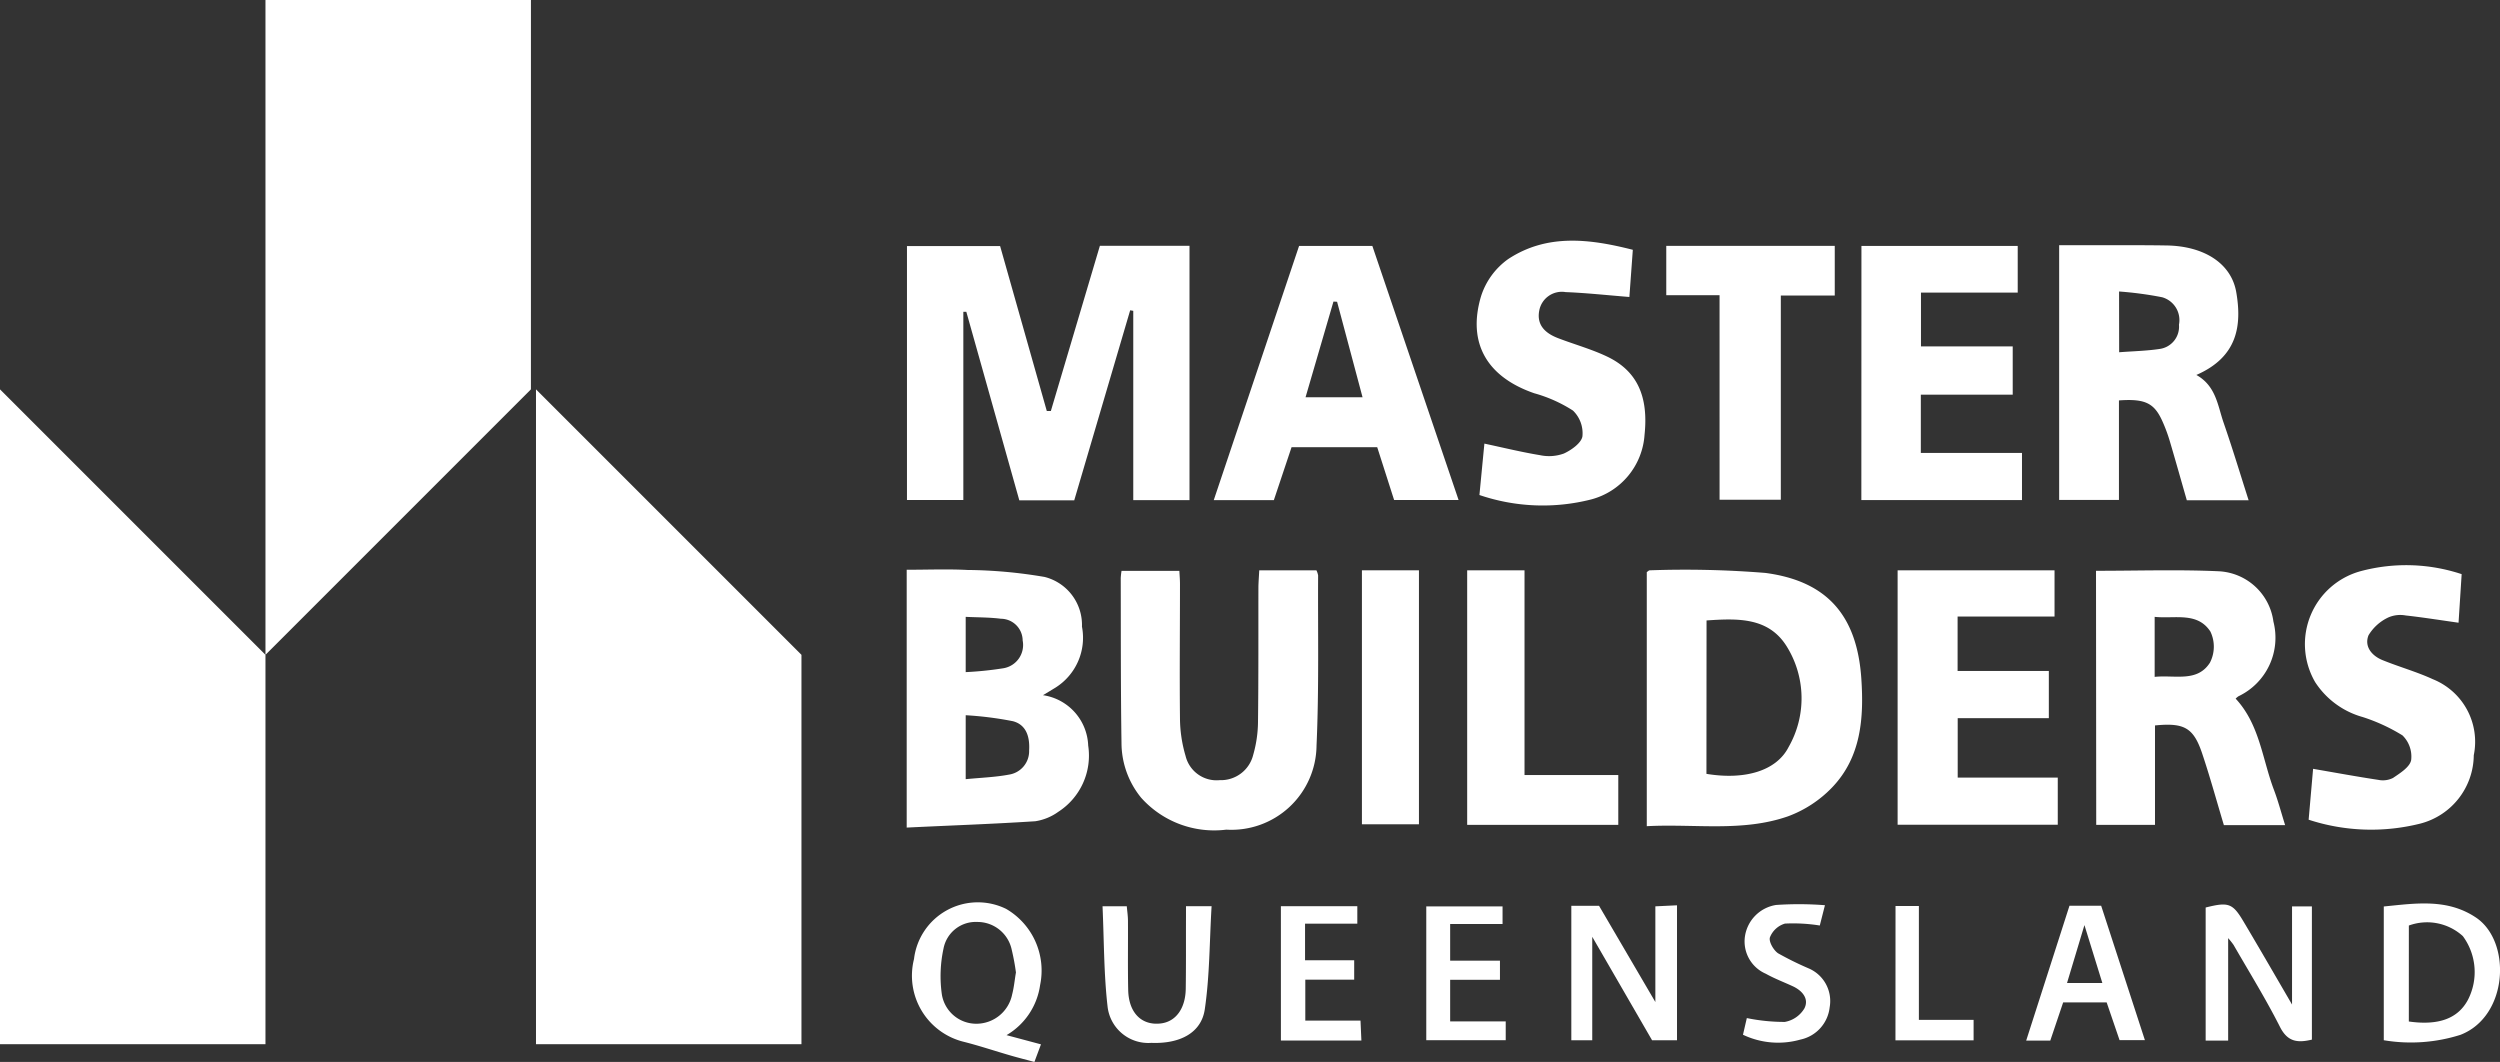 <svg xmlns="http://www.w3.org/2000/svg" width="118.375" height="50.283" viewBox="0 0 118.375 50.283">
  <rect x="0" y="0" width="118.375" height="50.283" fill="#333333" stroke="none"/>
  <g id="Group_59" data-name="Group 59" transform="translate(-976 -277)">
    <path id="Path_134" data-name="Path 134" d="M1337.369,377.345v8.911H1334.7V374.232h4.41l2.211,7.811h.192l2.321-7.821h4.244v12.04h-2.663V377.3l-.146-.026-2.649,9h-2.6l-2.51-8.929Z" transform="translate(-315.755 -85.582)" fill="#fff"/>
    <path id="Path_135" data-name="Path 135" d="M1627.348,514.563V502.532c.067-.044.1-.084.131-.084a47.208,47.208,0,0,1,5.484.123c2.942.389,4.344,2.037,4.544,5.006.125,1.858-.007,3.709-1.375,5.142a5.56,5.56,0,0,1-2.1,1.378C1631.878,514.848,1629.622,514.442,1627.348,514.563Zm2.825-2.478c1.816.3,3.315-.138,3.891-1.271a4.65,4.65,0,0,0-.1-4.78c-.865-1.373-2.326-1.311-3.786-1.213Z" transform="translate(-573.373 -198.443)" fill="#fff"/>
    <path id="Path_136" data-name="Path 136" d="M1341.067,508.19a2.505,2.505,0,0,1,2.141,2.385,3.167,3.167,0,0,1-1.415,3.137,2.511,2.511,0,0,1-1.09.447c-2.015.131-4.035.2-6.089.3V502.251c.983,0,1.934-.039,2.88.01a22.675,22.675,0,0,1,3.652.331,2.343,2.343,0,0,1,1.767,2.352,2.788,2.788,0,0,1-1.254,2.888Zm-3.659,3.977c.73-.072,1.405-.093,2.06-.218a1.122,1.122,0,0,0,.943-1.144c.039-.637-.131-1.217-.772-1.384a16.442,16.442,0,0,0-2.231-.282Zm0-5.069a16.325,16.325,0,0,0,1.776-.182,1.116,1.116,0,0,0,.921-1.318,1.037,1.037,0,0,0-1.03-1.027c-.54-.07-1.091-.062-1.667-.09Z" transform="translate(-315.682 -198.273)" fill="#fff"/>
    <path id="Path_137" data-name="Path 137" d="M1796.944,380.118c.935.523,1.01,1.457,1.291,2.265.414,1.193.778,2.4,1.183,3.667h-2.927c-.275-.96-.537-1.894-.813-2.825a7.5,7.5,0,0,0-.331-.89c-.391-.885-.819-1.1-2.069-1.011v4.713h-2.831V373.973c.872,0,1.7,0,2.533,0,.857,0,1.714,0,2.57.014,1.76.031,3.045.847,3.282,2.208C1799.108,377.791,1798.889,379.27,1796.944,380.118Zm-3.656-1.075c.672-.051,1.3-.063,1.921-.157a1.063,1.063,0,0,0,.911-1.148,1.123,1.123,0,0,0-.8-1.3,17.1,17.1,0,0,0-2.036-.272Z" transform="translate(-716.946 -85.364)" fill="#fff"/>
    <path id="Path_138" data-name="Path 138" d="M1805.036,502.589c1.974,0,3.888-.064,5.8.022a2.747,2.747,0,0,1,2.6,2.382,3.068,3.068,0,0,1-1.65,3.535.736.736,0,0,0-.138.115c1.139,1.225,1.261,2.865,1.815,4.324.2.53.344,1.081.528,1.666h-2.9c-.345-1.148-.654-2.277-1.025-3.384-.411-1.227-.845-1.475-2.237-1.337v4.709h-2.783Zm2.777,5.023c.966-.1,2.017.268,2.617-.672a1.653,1.653,0,0,0,.021-1.476c-.618-.941-1.682-.594-2.638-.694Z" transform="translate(-729.79 -198.562)" fill="#fff"/>
    <path id="Path_139" data-name="Path 139" d="M1425.843,502.57h2.707a.884.884,0,0,1,.081.243c-.015,2.685.045,5.373-.075,8.054a4.029,4.029,0,0,1-4.274,3.983,4.638,4.638,0,0,1-4.029-1.509,4.114,4.114,0,0,1-.932-2.589c-.039-2.606-.029-5.212-.036-7.818a3.265,3.265,0,0,1,.038-.339h2.738c.01.2.029.411.029.622,0,2.129-.023,4.258,0,6.387a6.391,6.391,0,0,0,.265,1.755,1.509,1.509,0,0,0,1.617,1.147,1.575,1.575,0,0,0,1.586-1.2,5.822,5.822,0,0,0,.226-1.524c.027-2.149.015-4.3.02-6.446C1425.809,503.1,1425.829,502.865,1425.843,502.57Z" transform="translate(-390.218 -198.566)" fill="#fff"/>
    <path id="Path_140" data-name="Path 140" d="M1458.924,386.321h-2.846l4.04-12.036h3.47l4.083,12.029h-3.053l-.8-2.5h-4.056Zm1.5-4.87h2.7l-1.206-4.523-.172-.01Z" transform="translate(-422.607 -85.639)" fill="#fff"/>
    <path id="Path_141" data-name="Path 141" d="M1712.257,374.283h7.4v2.21h-4.581v2.546h4.344v2.286h-4.351v2.758h4.79v2.232h-7.606Z" transform="translate(-648.118 -85.637)" fill="#fff"/>
    <path id="Path_142" data-name="Path 142" d="M1734.146,514.646h-7.583V502.6h7.43v2.188h-4.59v2.577h4.32V509.6h-4.315v2.814h4.738Z" transform="translate(-660.711 -198.595)" fill="#fff"/>
    <path id="Path_143" data-name="Path 143" d="M1560.2,384.223c.084-.87.162-1.687.235-2.434.91.194,1.771.406,2.643.549a2.046,2.046,0,0,0,1.117-.078c.359-.164.831-.5.882-.814a1.491,1.491,0,0,0-.449-1.222,6.7,6.7,0,0,0-1.835-.82c-2.226-.77-3.176-2.367-2.518-4.587a3.44,3.44,0,0,1,1.288-1.767c1.837-1.208,3.849-.961,5.9-.438l-.163,2.234c-1.063-.085-2.04-.192-3.019-.231a1.088,1.088,0,0,0-1.249.878c-.132.693.3,1.075.885,1.3.779.3,1.593.522,2.342.881,1.413.679,1.952,1.884,1.759,3.7a3.4,3.4,0,0,1-2.526,3.058A9.3,9.3,0,0,1,1560.2,384.223Z" transform="translate(-514.149 -83.784)" fill="#fff"/>
    <path id="Path_144" data-name="Path 144" d="M1887.915,512.584l.211-2.409c1.073.185,2.076.37,3.084.522a1.072,1.072,0,0,0,.7-.09c.337-.228.795-.514.859-.843a1.4,1.4,0,0,0-.413-1.174,8.6,8.6,0,0,0-1.881-.867,3.943,3.943,0,0,1-2.251-1.653,3.581,3.581,0,0,1,2.164-5.257,8.327,8.327,0,0,1,4.772.144c-.051.8-.1,1.582-.147,2.3-.872-.123-1.687-.254-2.506-.344a1.409,1.409,0,0,0-.819.094,2.168,2.168,0,0,0-.937.844c-.21.523.146.966.658,1.175.789.322,1.618.551,2.39.907a3.19,3.19,0,0,1,1.935,3.6,3.374,3.374,0,0,1-2.539,3.237A9.526,9.526,0,0,1,1887.915,512.584Z" transform="translate(-802.601 -196.771)" fill="#fff"/>
    <path id="Path_145" data-name="Path 145" d="M1637.581,376.593h-2.523v-2.334h7.978v2.351h-2.554v9.67h-2.9Z" transform="translate(-580.16 -85.616)" fill="#fff"/>
    <path id="Path_146" data-name="Path 146" d="M1556.3,502.581h2.715v9.693h4.44v2.359H1556.3Z" transform="translate(-510.829 -198.576)" fill="#fff"/>
    <path id="Path_147" data-name="Path 147" d="M1514.682,502.574h2.7V514.6h-2.7Z" transform="translate(-474.195 -198.57)" fill="#fff"/>
    <path id="Path_148" data-name="Path 148" d="M1341.4,640.316l1.631.436-.311.833c-.408-.11-.771-.2-1.13-.305-.743-.215-1.477-.462-2.226-.651a3.224,3.224,0,0,1-2.345-3.915,3.043,3.043,0,0,1,4.362-2.376,3.377,3.377,0,0,1,1.609,3.607A3.275,3.275,0,0,1,1341.4,640.316Zm.447-2.96a10.7,10.7,0,0,0-.2-1.08,1.657,1.657,0,0,0-1.63-1.319,1.551,1.551,0,0,0-1.6,1.256,6.2,6.2,0,0,0-.081,2.163,1.65,1.65,0,0,0,1.63,1.4,1.728,1.728,0,0,0,1.7-1.388C1341.752,638.061,1341.782,637.723,1341.844,637.357Z" transform="translate(-317.741 -314.302)" fill="#fff"/>
    <path id="Path_149" data-name="Path 149" d="M1597.508,635.075h1.313l2.666,4.556V635.1l1.025-.049v6.391h-1.18l-2.833-4.9v4.9h-.991Z" transform="translate(-547.106 -315.185)" fill="#fff"/>
    <path id="Path_150" data-name="Path 150" d="M1849.473,641.176h-1.065v-6.3c1.08-.271,1.275-.207,1.79.659.757,1.274,1.5,2.56,2.3,3.935v-4.647h.94v6.308c-.656.156-1.143.125-1.51-.6-.67-1.327-1.457-2.595-2.2-3.886a3.581,3.581,0,0,0-.255-.32Z" transform="translate(-767.97 -314.905)" fill="#fff"/>
    <path id="Path_151" data-name="Path 151" d="M1918.859,640.82v-6.333c1.5-.147,3-.388,4.362.522,1.7,1.135,1.541,4.675-.73,5.555A7.756,7.756,0,0,1,1918.859,640.82Zm1.186-.887c1.406.2,2.319-.138,2.793-1.015a2.869,2.869,0,0,0-.236-3.029,2.518,2.518,0,0,0-2.556-.5Z" transform="translate(-829.987 -314.565)" fill="#fff"/>
    <path id="Path_152" data-name="Path 152" d="M1416.035,635.412h1.212c-.1,1.665-.088,3.295-.323,4.888-.166,1.121-1.189,1.637-2.531,1.585a1.941,1.941,0,0,1-2.068-1.69c-.182-1.563-.169-3.15-.242-4.777h1.148c.02.227.055.455.056.683.007,1.093-.012,2.186.011,3.279s.646,1.7,1.56,1.583c.7-.091,1.151-.712,1.165-1.637.016-1.073.008-2.146.011-3.219C1416.035,635.893,1416.035,635.679,1416.035,635.412Z" transform="translate(-383.878 -315.505)" fill="#fff"/>
    <path id="Path_153" data-name="Path 153" d="M1778.555,641.627h-1.141l2.05-6.386h1.5l2.071,6.364h-1.2l-.611-1.787h-2.059Zm.793-2.727h1.672l-.848-2.742Z" transform="translate(-705.474 -315.355)" fill="#fff"/>
    <path id="Path_154" data-name="Path 154" d="M1482.628,635.431h3.619v.827h-2.475v1.731h2.327v.92h-2.315v1.938h2.614c.016.353.028.633.042.943h-3.811Z" transform="translate(-445.978 -315.522)" fill="#fff"/>
    <path id="Path_155" data-name="Path 155" d="M1543.892,640.957v.891h-3.762v-6.336h3.612v.833h-2.481v1.737h2.358v.907h-2.358v1.969Z" transform="translate(-496.596 -315.594)" fill="#fff"/>
    <path id="Path_156" data-name="Path 156" d="M1669.04,635.585a7.96,7.96,0,0,0-1.649-.091,1.1,1.1,0,0,0-.711.65c-.066.2.169.611.386.757a15.015,15.015,0,0,0,1.435.709,1.68,1.68,0,0,1,1.007,1.844,1.758,1.758,0,0,1-1.385,1.532,3.866,3.866,0,0,1-2.72-.229l.182-.789a8.859,8.859,0,0,0,1.8.182,1.357,1.357,0,0,0,.925-.638c.229-.448-.085-.83-.53-1.042-.43-.2-.88-.369-1.294-.6a1.666,1.666,0,0,1-.994-1.74,1.767,1.767,0,0,1,1.478-1.518,15.917,15.917,0,0,1,2.314.012Z" transform="translate(-606.873 -314.762)" fill="#fff"/>
    <path id="Path_157" data-name="Path 157" d="M1725.737,635.361h1.106v5.392h2.591v.969h-3.7Z" transform="translate(-659.984 -315.461)" fill="#fff"/>
    <path id="Path_158" data-name="Path 158" d="M988.57,443.57,976,431v31.006h12.57Z" transform="translate(0 -135.564)" fill="#fff"/>
    <path id="Path_159" data-name="Path 159" d="M1200.57,443.57,1188,431v31.006h12.57Z" transform="translate(-186.621 -135.564)" fill="#fff"/>
    <path id="Path_160" data-name="Path 160" d="M1093.569,295.436,1081,308.006V277h12.57Z" transform="translate(-92.43)" fill="#fff"/>
  </g>
</svg>
